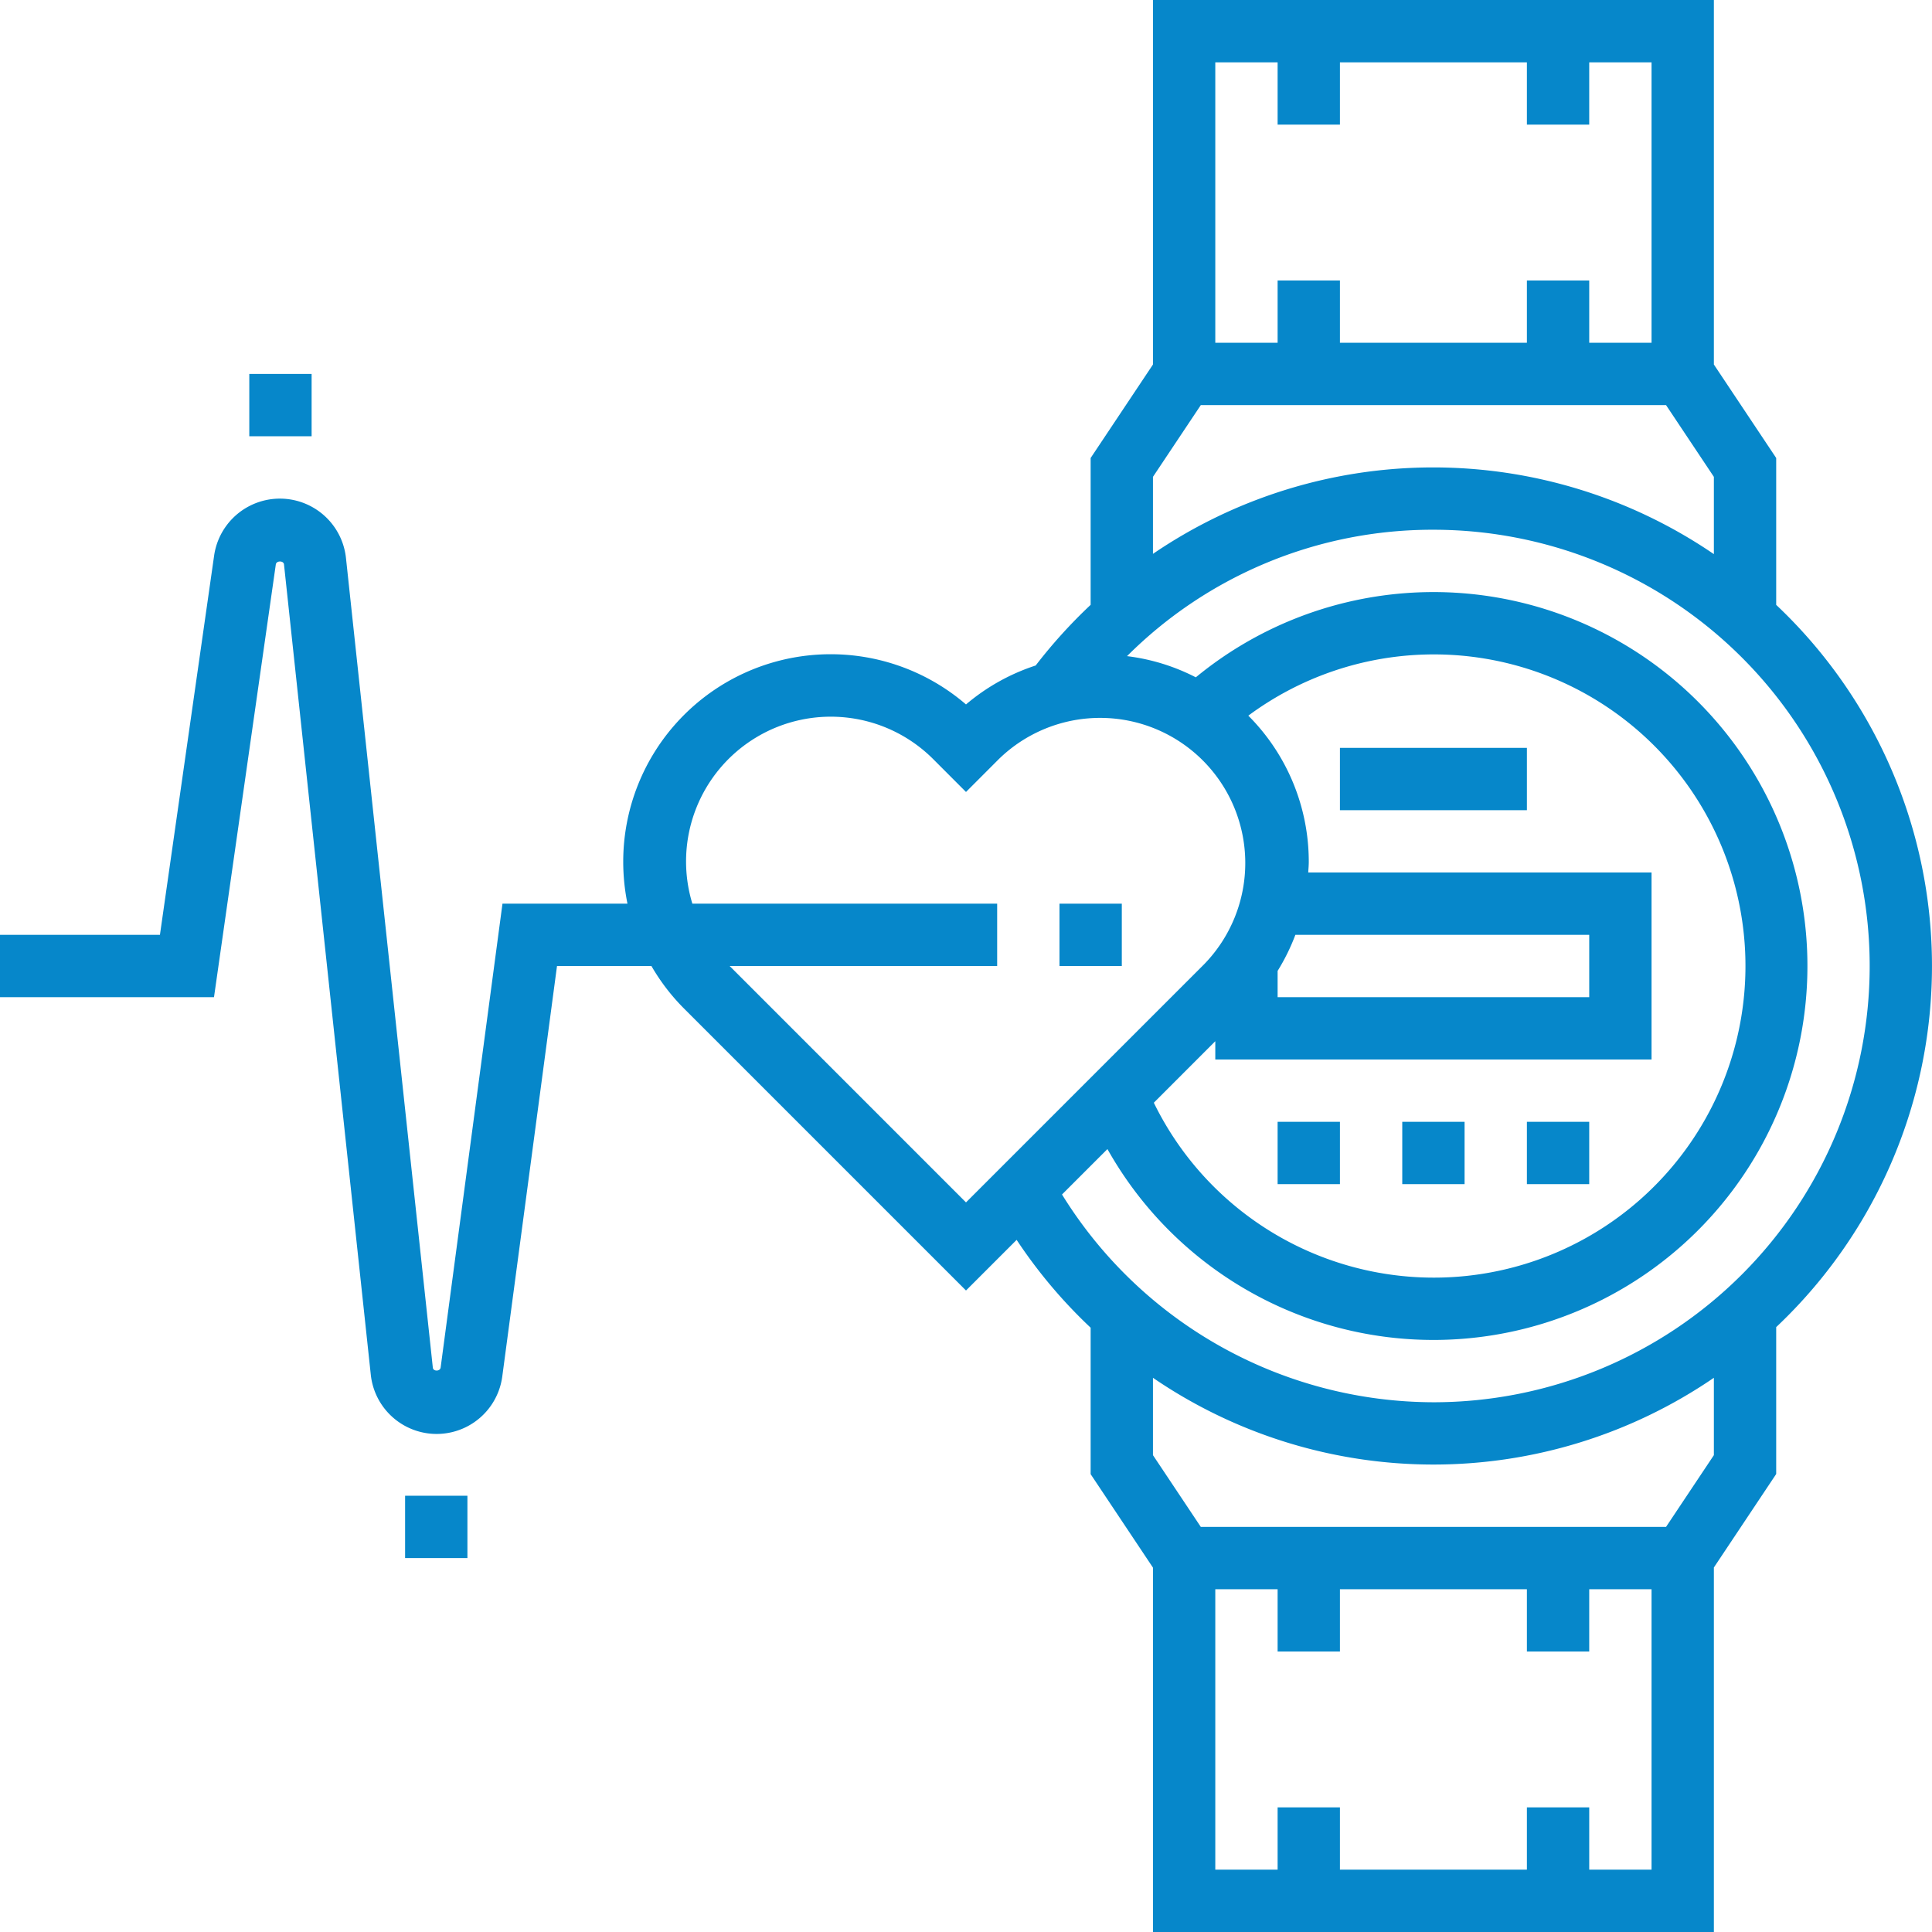 <svg id="Capa_1" data-name="Capa 1" xmlns="http://www.w3.org/2000/svg" viewBox="0 0 496 496"><defs><style>.cls-1{fill:#0687ca;}</style></defs><path class="cls-1" d="M456,155.29V117.58l-16-24V0H296V93.58l-16,24v37.7a131,131,0,0,0-14.11,15.57,52.92,52.92,0,0,0-17.89,10,53.26,53.26,0,0,0-88,40.37A54,54,0,0,0,161.09,232H129L113.12,351.11c-.14,1-1.92,1-2,0L88.82,143.25a17.06,17.06,0,0,0-33.85-.6L41.06,240H0v16H54.94L70.81,144.9c.15-1,2-1,2.1,0L95.18,352.8a17,17,0,0,0,33.79.42L143,248h24.24a52.75,52.75,0,0,0,8.36,10.91l72.4,72.4,13-13a127.83,127.83,0,0,0,19,22.55v37.6l16,24V496H440V402.42l16-24V340.71a127.45,127.45,0,0,0,0-185.42ZM312,16h16V32h16V16h48V32h16V16h16V88H408V72H392V88H344V72H328V88H312ZM296,122.42,308.28,104H427.72L440,122.42v19.84a127.74,127.74,0,0,0-144-.07ZM248,308.69,187.32,248H256V232H177.75a37.16,37.16,0,0,1,61.84-37.1l8.41,8.42,8.4-8.41a37.26,37.26,0,0,1,52.69,52.69ZM424,272V224H335.86c.05-.91.14-1.82.14-2.74a53.06,53.06,0,0,0-15.52-37.53,80,80,0,1,1-24.26,99.37L312,267.31V272Zm-96-16v-6.74a53.06,53.06,0,0,0,4.56-9.26H408v16Zm96,224H408V464H392v16H344V464H328v16H312V408h16v16h16V408h48v16h16V408h16Zm16-106.42L427.72,392H308.28L296,373.58V353.72a127.52,127.52,0,0,0,144,0ZM368,360a112.37,112.37,0,0,1-95.35-53.34L284.31,295A96,96,0,1,0,307,173.89a52.46,52.46,0,0,0-17.66-5.44A110.86,110.86,0,0,1,368,136a112,112,0,0,1,0,224Z"/><rect class="cls-1" x="272" y="232" width="16" height="16"/><rect class="cls-1" x="344" y="192" width="48" height="16"/><rect class="cls-1" x="64" y="96" width="16" height="16"/><rect class="cls-1" x="104" y="384" width="16" height="16"/><rect class="cls-1" x="360" y="288" width="16" height="16"/><rect class="cls-1" x="392" y="288" width="16" height="16"/><rect class="cls-1" x="328" y="288" width="16" height="16"/></svg>
